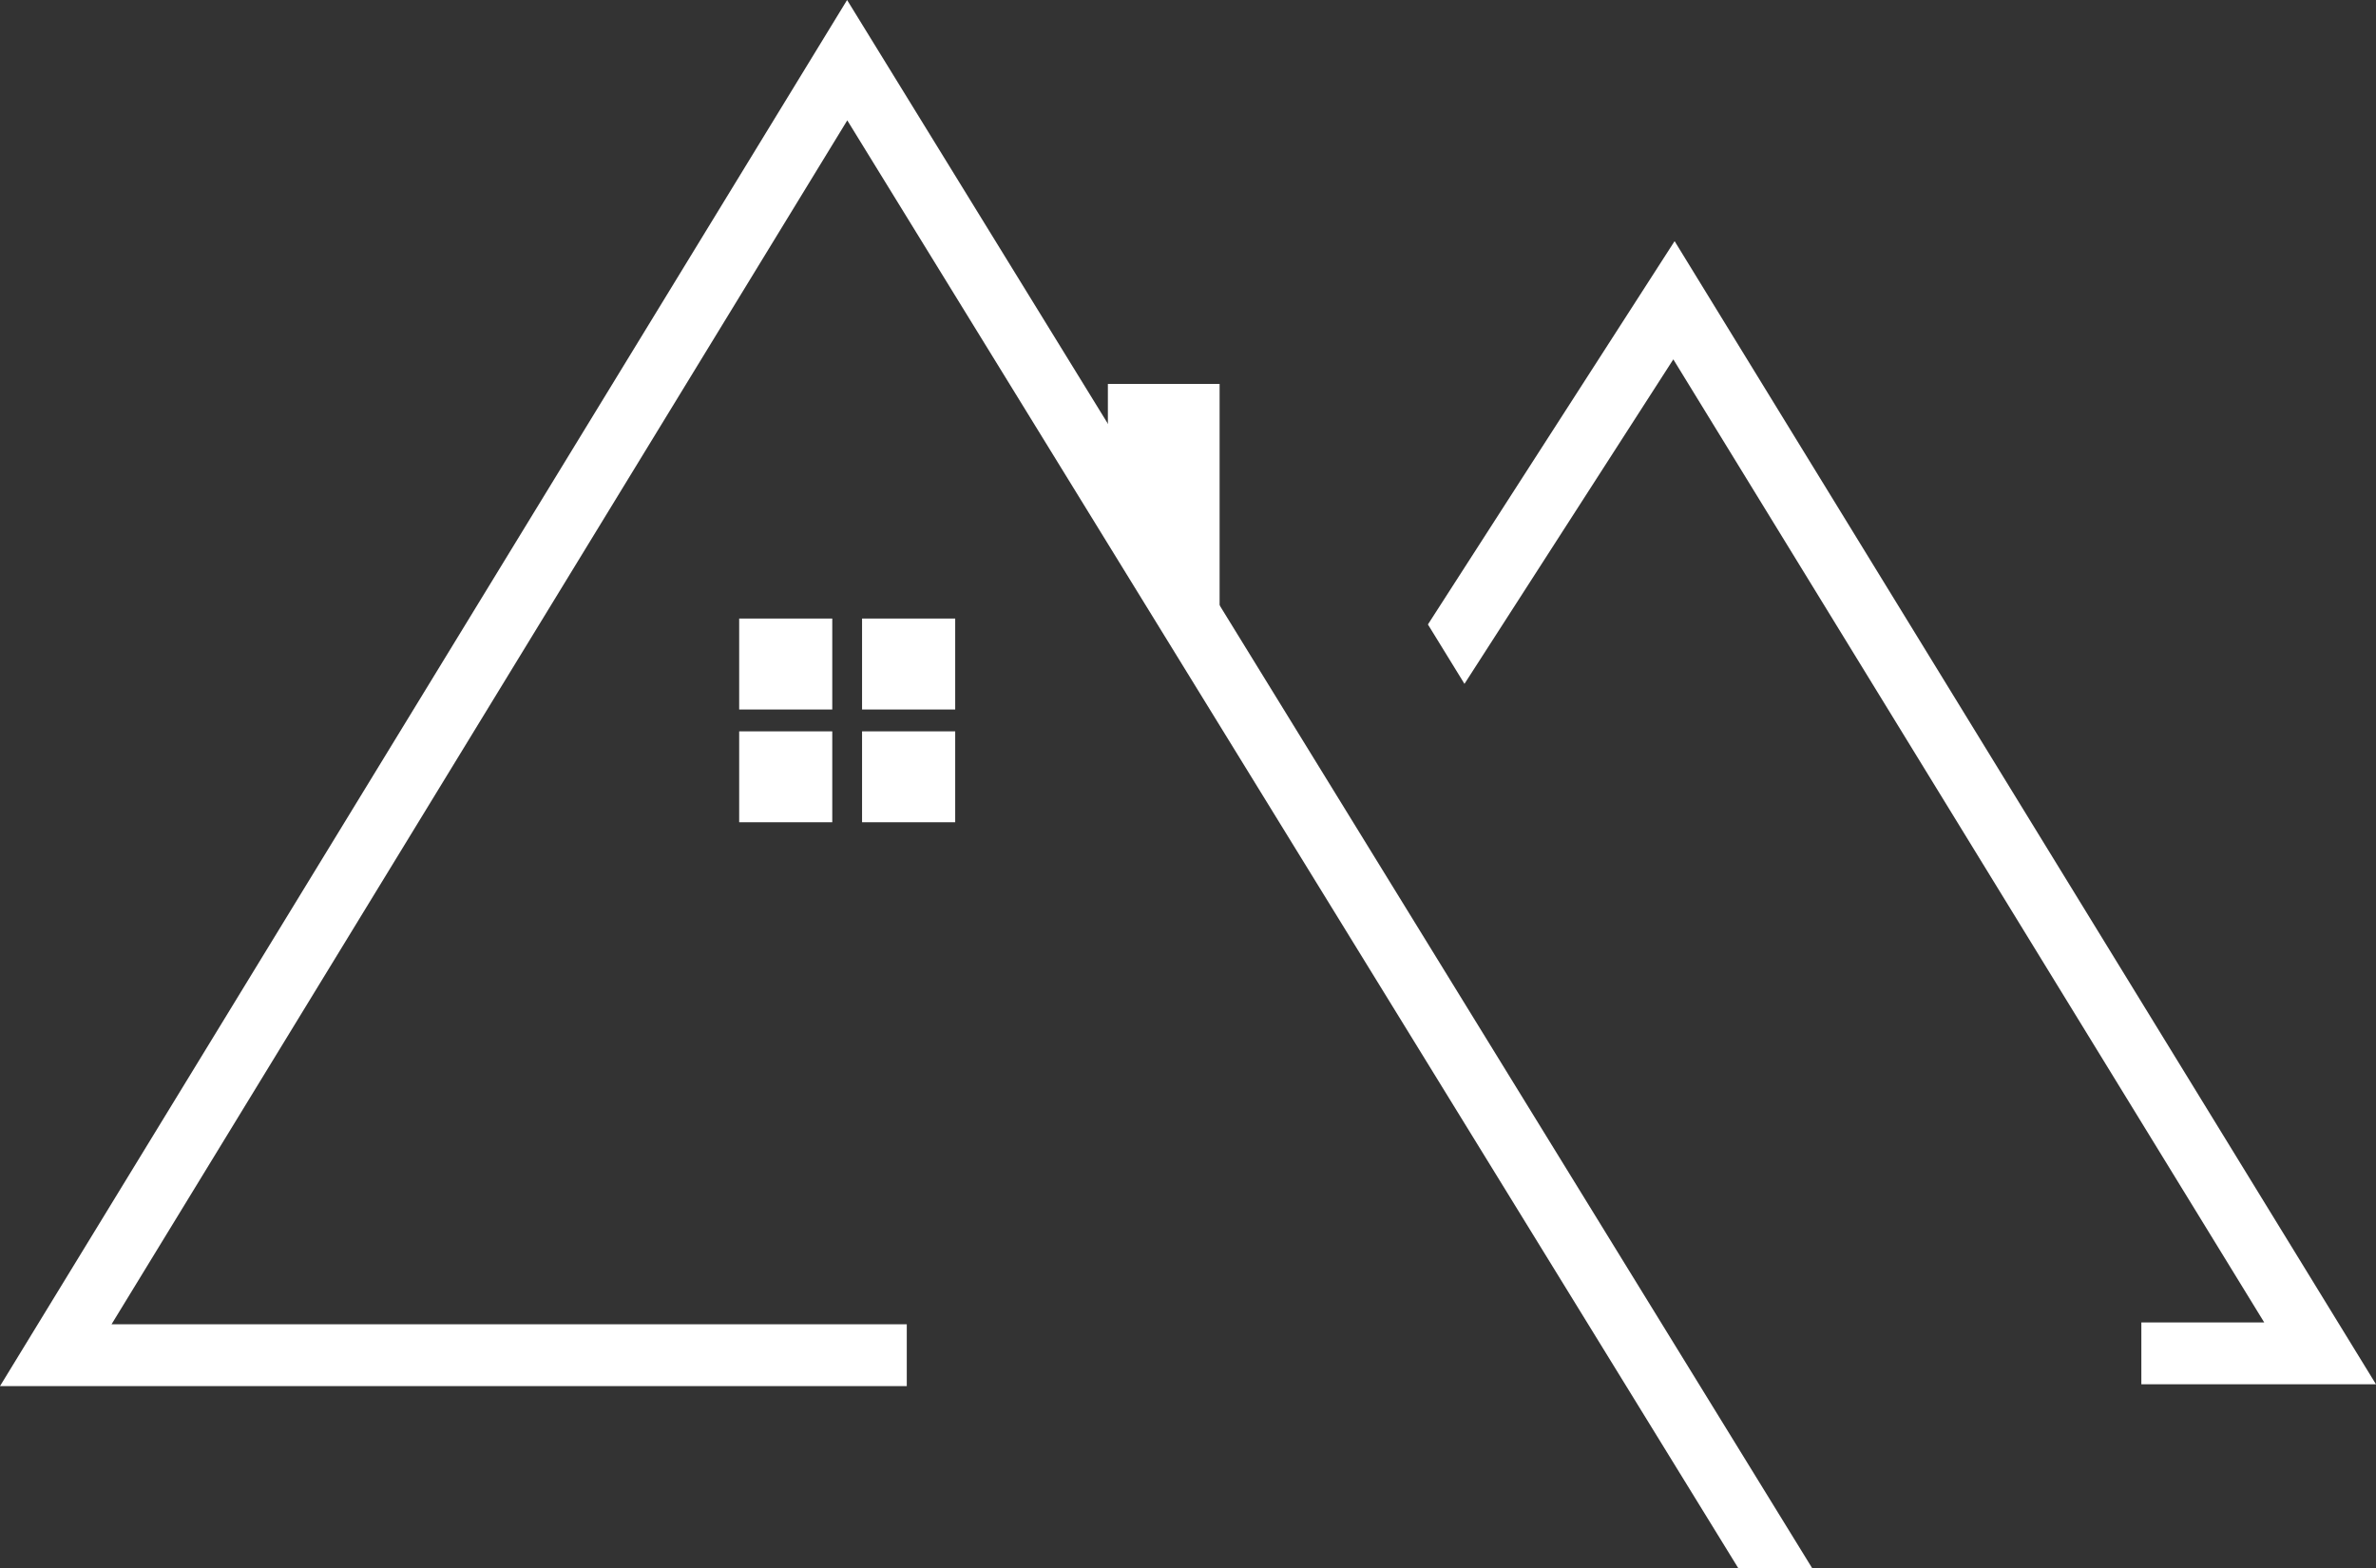 <svg width="50" height="33" viewBox="0 0 50 33" fill="none" xmlns="http://www.w3.org/2000/svg">
<rect x="0" y="0" width="50" height="33" fill="#333333" stroke="none"/>
<path d="M30.818 14.392L35.213 7.563L47.648 27.832H45.062V29.134H50L35.24 5.075L30.049 13.142L30.818 14.392Z" fill="white"/>
<path d="M17.514 13.018H15.555V14.932H17.514V13.018Z" fill="white"/>
<path d="M20.101 13.018H18.141V14.932H20.101V13.018Z" fill="white"/>
<path d="M17.514 15.392H15.555V17.305H17.514V15.392Z" fill="white"/>
<path d="M20.101 15.392H18.141V17.305H20.101V15.392Z" fill="white"/>
<path d="M23.314 8.08V9.994L25.665 13.133V8.08H23.314Z" fill="white"/>
<path d="M17.826 0L0 29.172H19.082V27.871H2.347L17.83 2.533L36.578 33H38.133L17.826 0Z" fill="white"/>
</svg>

